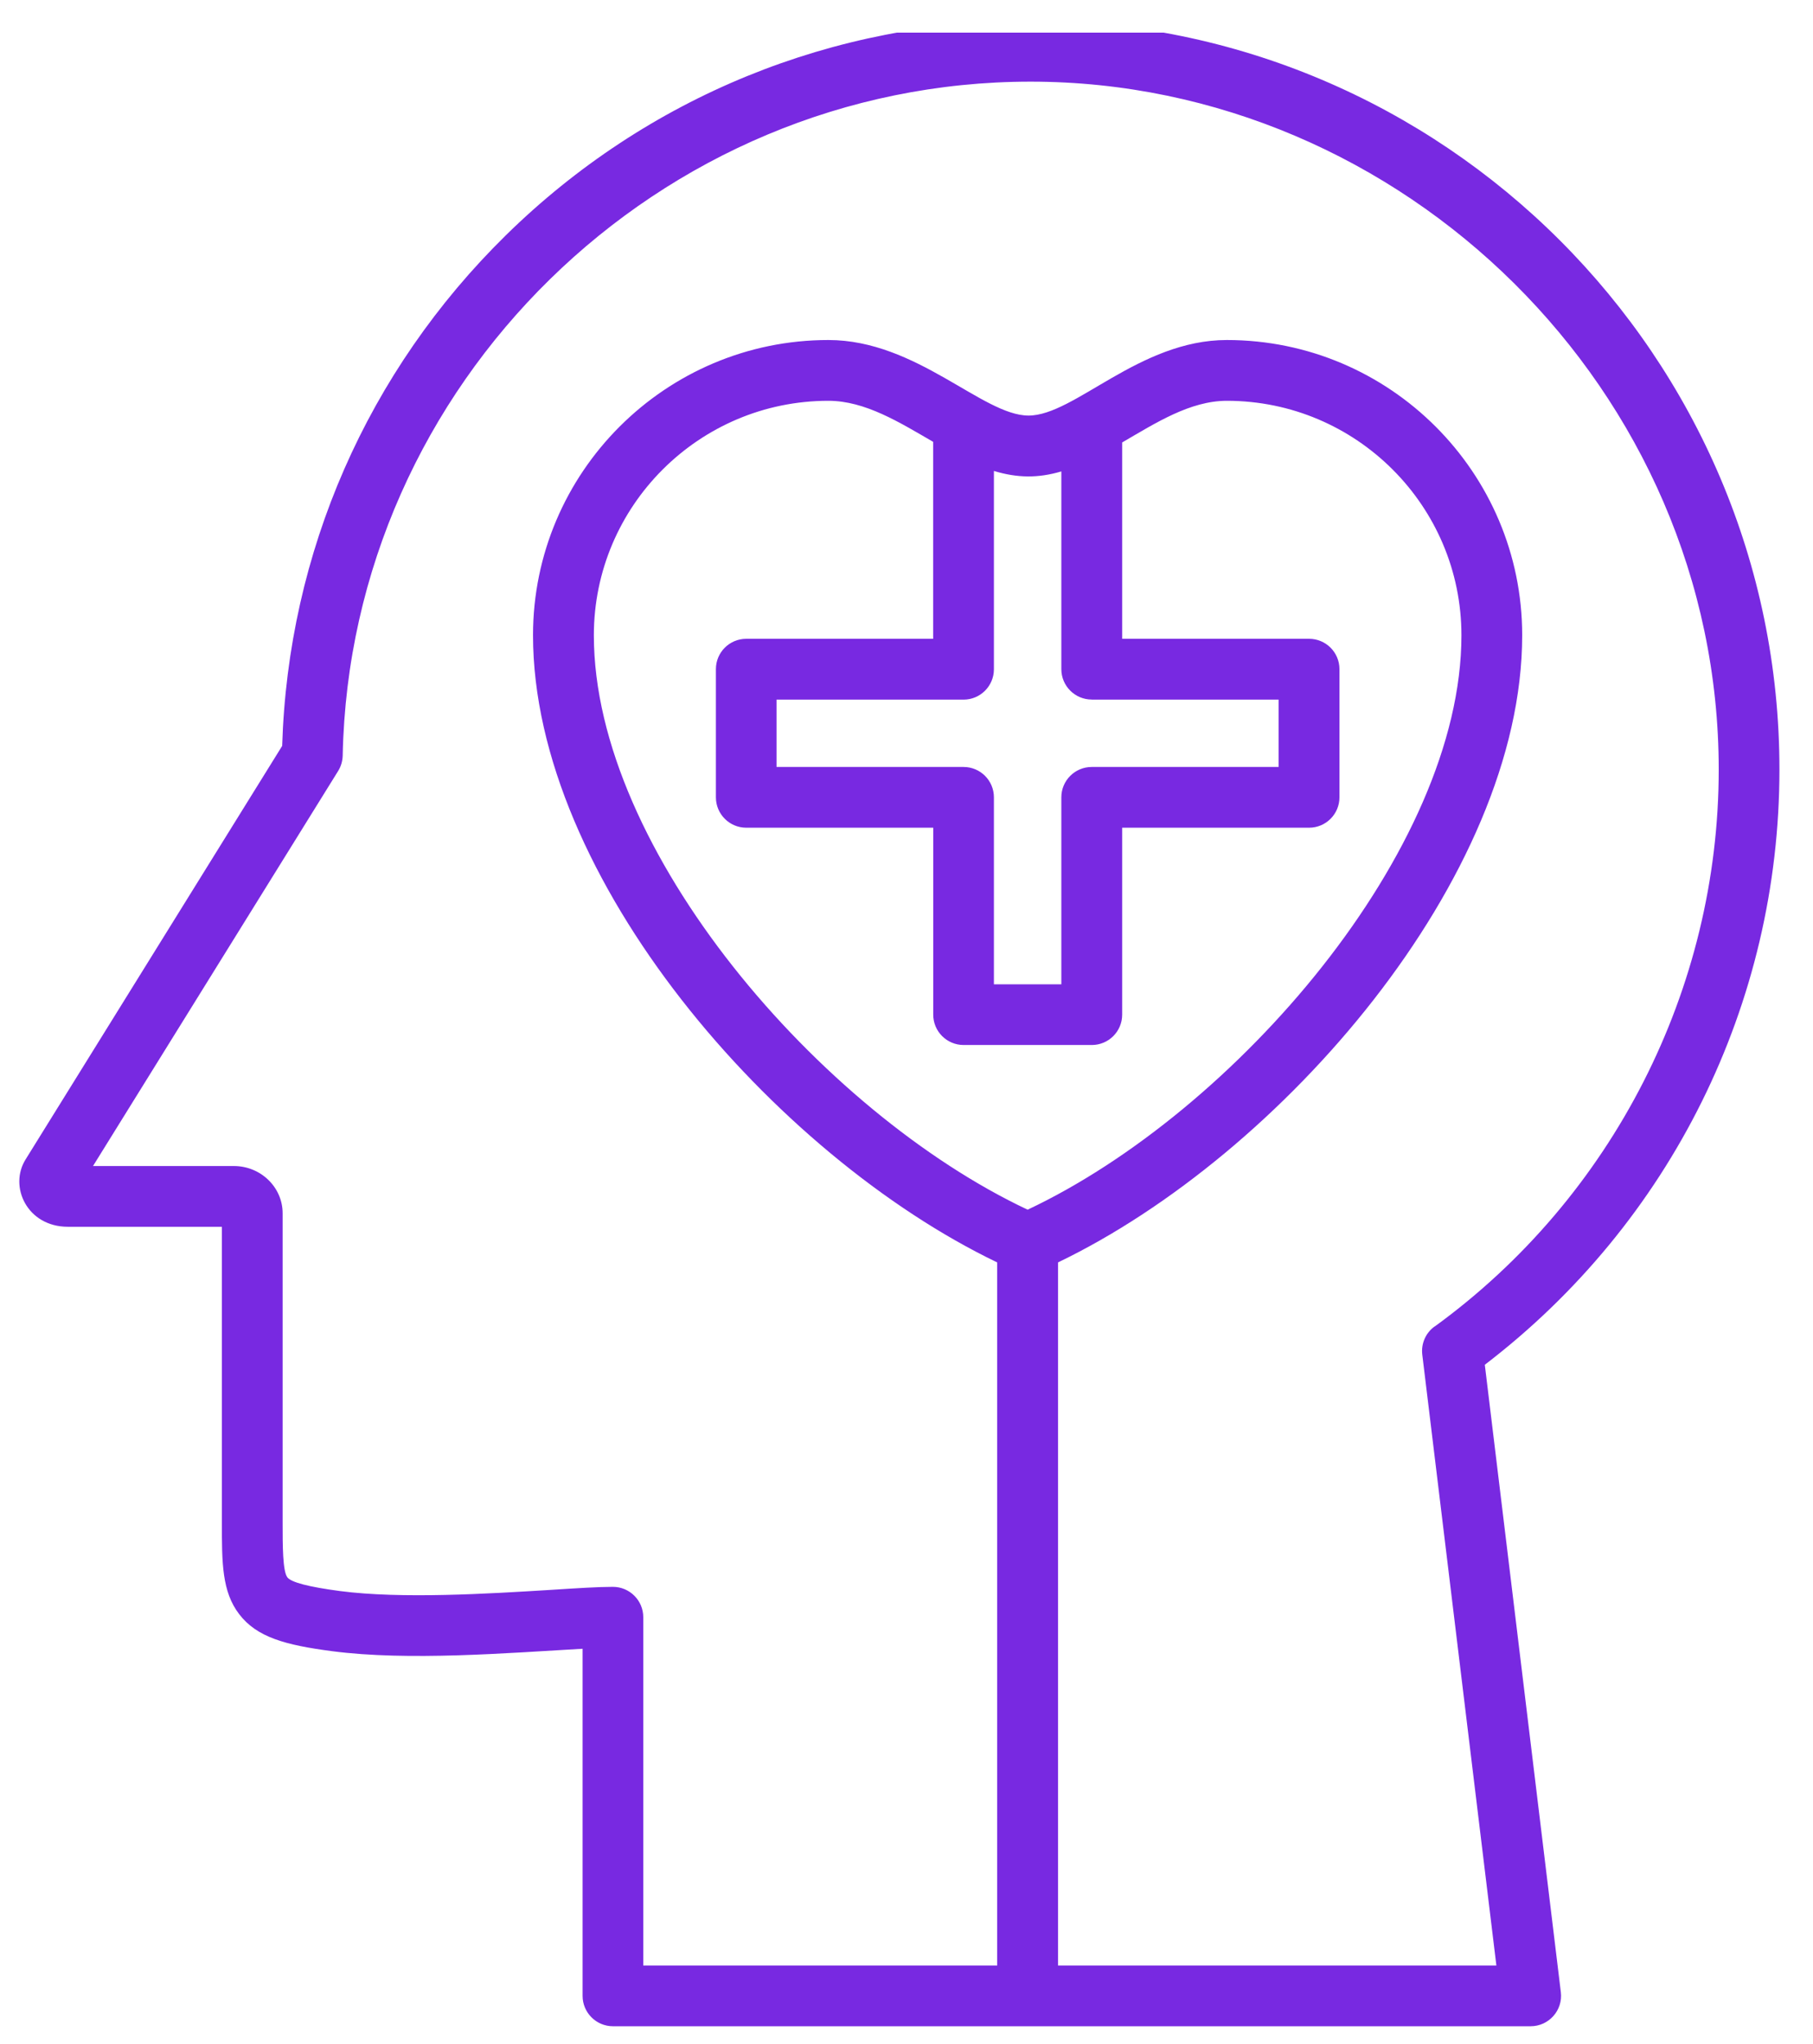 <?xml version="1.0" encoding="utf-8"?>
<svg xmlns="http://www.w3.org/2000/svg" fill="none" height="53" viewBox="0 0 47 53" width="47">
<g clip-path="url(#clip0_5119_81)">
<path clip-rule="evenodd" d="M26.717 0.539C21.6 0.539 16.77 2.512 13.119 6.095C9.526 9.623 7.468 14.319 7.315 19.34L0.667 30.056C0.22 30.763 0.704 31.808 1.759 31.808H5.752V39.479C5.752 40.516 5.752 41.265 6.198 41.849C6.657 42.453 7.398 42.653 8.608 42.812C10.586 43.071 13.155 42.86 15.103 42.749V51.749C15.103 52.184 15.457 52.537 15.89 52.537H39.68C40.151 52.537 40.52 52.124 40.463 51.654L38.492 35.386C43.307 31.703 46.13 26.026 46.13 19.952C46.13 9.249 37.422 0.539 26.717 0.539ZM28.302 18.138C27.867 18.138 27.514 17.785 27.514 17.35V12.223C26.908 12.402 26.37 12.394 25.766 12.211V17.352C25.766 17.787 25.414 18.14 24.979 18.14H20.131V19.886H24.979C25.414 19.886 25.766 20.238 25.766 20.673V25.521H27.514V20.673C27.514 20.238 27.867 19.886 28.302 19.886H33.147V18.14H28.302V18.138ZM24.191 16.563V11.456C23.325 10.956 22.433 10.392 21.475 10.392C18.124 10.392 15.395 13.119 15.395 16.472C15.395 22.047 21.265 28.831 26.64 31.365C32.015 28.831 37.886 22.047 37.886 16.472C37.886 13.119 35.159 10.392 31.806 10.392C30.849 10.392 29.955 10.97 29.091 11.472V16.563H33.937C34.371 16.563 34.724 16.915 34.724 17.35V20.673C34.724 21.108 34.371 21.461 33.937 21.461H29.091V26.308C29.091 26.743 28.739 27.095 28.304 27.095H24.981C24.546 27.095 24.193 26.743 24.193 26.308V21.461H19.346C18.911 21.461 18.559 21.108 18.559 20.673V17.35C18.559 16.915 18.911 16.563 19.346 16.563H24.193H24.191ZM37.191 34.392C36.959 34.559 36.837 34.839 36.871 35.123L38.792 50.962H27.428V32.732C33.214 29.949 39.461 22.76 39.461 16.47C39.461 12.249 36.027 8.816 31.804 8.816C29.532 8.816 27.857 10.775 26.664 10.775C25.472 10.775 23.768 8.816 21.475 8.816C17.254 8.816 13.818 12.249 13.818 16.47C13.818 22.76 20.065 29.949 25.851 32.732V50.962H16.676V41.931C16.676 41.497 16.323 41.144 15.888 41.144C15.514 41.144 14.968 41.178 14.277 41.223C12.648 41.323 10.415 41.462 8.812 41.253C8.006 41.146 7.547 41.027 7.45 40.898C7.327 40.737 7.327 40.069 7.327 39.481V31.457C7.327 30.783 6.759 30.233 6.063 30.233H2.411L8.765 19.992C8.84 19.872 8.88 19.733 8.884 19.594C9.075 9.957 17.074 2.117 26.717 2.117C36.359 2.117 44.556 10.118 44.556 19.954C44.556 25.645 41.803 31.043 37.193 34.394L37.191 34.392Z" fill="#7829E1" fill-rule="evenodd"/>
</g>
<defs>
<clipPath id="clip0_5119_81">
<rect fill="white" height="52" transform="translate(0.5 0.846)" width="45.63"/>
</clipPath>
</defs>
</svg>